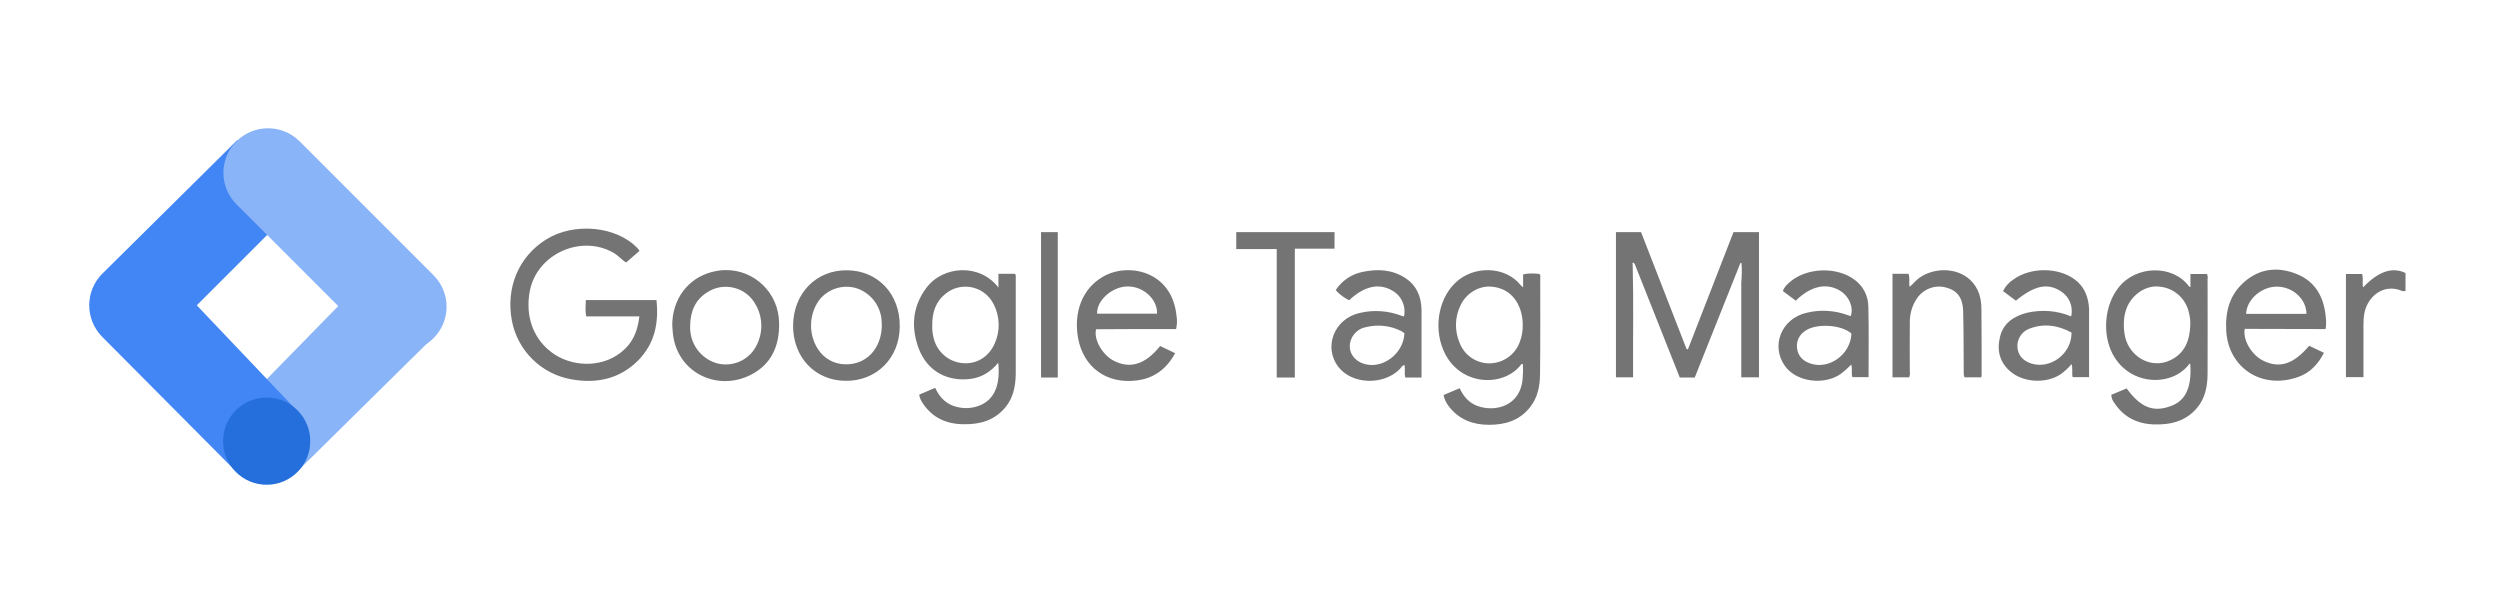 <svg width="291" height="71" viewBox="0 0 291 71" fill="none" xmlns="http://www.w3.org/2000/svg">
<path d="M202.571 30.646C201.62 33.025 200.668 35.426 199.717 37.804C198.901 39.843 198.086 41.905 197.27 43.943H195.526C193.782 39.549 192.037 35.154 190.293 30.759C190.248 30.691 190.225 30.623 190.134 30.578C189.999 30.578 189.999 30.669 190.044 30.759C190.157 35.131 190.066 39.503 190.089 43.921H188.096V27.021H191.018L196.319 40.636L196.477 40.659L201.778 27.021H204.746V43.921H202.684V32.889C202.752 32.141 202.775 31.393 202.707 30.623C202.707 30.555 202.707 30.646 202.662 30.601C202.639 30.578 202.594 30.601 202.571 30.646ZM74.444 29.196L72.881 30.555C72.405 30.284 71.997 29.762 71.408 29.423C67.648 27.271 62.574 29.536 61.69 33.772C61.056 36.876 62.143 39.707 64.612 41.293C66.923 42.766 70.457 42.833 72.745 40.613C73.787 39.617 74.24 38.348 74.421 36.83H68.237C68.101 36.196 68.169 35.584 68.192 34.927H76.415C76.687 37.578 76.234 39.956 74.308 41.927C72.156 44.102 69.483 44.668 66.606 44.17C63.049 43.581 60.263 40.863 59.583 37.329C58.858 33.478 60.376 29.853 63.593 27.86C66.81 25.866 71.726 26.297 74.195 28.879C74.285 28.97 74.331 29.06 74.444 29.196ZM222.234 43.921H220.286V31.869H222.144C222.347 32.345 222.166 32.866 222.279 33.387C222.665 33.07 222.959 32.685 223.344 32.39C225.134 31.076 227.83 31.144 229.347 32.594C230.321 33.523 230.639 34.724 230.639 36.015C230.661 38.575 230.661 41.134 230.661 43.672C230.661 43.762 230.639 43.83 230.616 43.921H228.69C228.532 43.694 228.6 43.445 228.577 43.218C228.554 40.863 228.577 38.507 228.509 36.151C228.464 34.678 227.807 33.817 226.629 33.5C225.315 33.093 223.911 33.591 223.14 34.724C222.551 35.584 222.279 36.581 222.302 37.623C222.279 39.503 222.302 41.406 222.302 43.286C222.347 43.49 222.302 43.717 222.234 43.921ZM150.695 43.943H148.611V28.992H143.899V27.021H155.339V28.947H150.718V43.943H150.695ZM280 31.779V33.863C279.638 33.976 279.366 33.749 279.071 33.681C276.942 33.183 275.492 34.927 275.22 36.422C275.039 37.397 275.13 38.371 275.107 39.367V43.898H273.068V31.892H274.948C275.107 32.413 274.948 32.934 275.062 33.455C276.829 31.597 278.46 31.031 280 31.779ZM123.126 43.943H121.178V27.021H123.126V43.943ZM179.284 32.458C179.284 32.277 179.351 32.05 179.193 31.892C178.559 31.801 177.902 31.801 177.29 31.937V33.455C177.199 33.364 177.086 33.274 176.996 33.183C175.206 30.94 171.468 30.872 169.361 32.957C167.323 34.95 166.824 38.529 168.229 41.225C170.222 45.008 175.093 45.008 177.041 42.448C177.063 42.38 177.154 42.335 177.222 42.38C177.245 42.38 177.267 42.403 177.267 42.403C177.29 42.924 177.29 43.445 177.245 43.943C177.041 47.319 174.005 47.998 171.966 47.251C170.992 46.888 170.358 46.163 169.905 45.189L168.025 45.982C168.138 46.526 168.387 47.002 168.75 47.432C169.928 48.882 171.513 49.448 173.326 49.448C175.161 49.448 176.814 48.972 178.038 47.477C179.012 46.299 179.261 44.872 179.261 43.445C179.306 39.775 179.284 36.105 179.284 32.458ZM176.905 39.798C176.384 41.248 175.047 42.222 173.507 42.29C171.944 42.358 170.517 41.429 169.928 39.979C169.293 38.529 169.316 36.876 170.041 35.471C170.698 34.112 172.17 33.251 173.575 33.364C175.229 33.5 176.339 34.406 176.928 35.924C177.154 36.581 177.267 37.261 177.245 37.94C177.245 38.575 177.131 39.209 176.905 39.798ZM118.233 32.39C118.233 32.209 118.278 32.028 118.142 31.869H116.217V33.478C114.11 30.669 109.806 30.872 107.835 33.5C106.204 35.675 106.023 38.076 106.929 40.545C107.926 43.218 110.327 44.51 113.136 44.079C114.382 43.876 115.378 43.218 116.194 42.222C116.466 44.804 115.741 46.503 114.065 47.183C113.249 47.523 112.343 47.591 111.459 47.387C110.214 47.115 109.398 46.322 108.854 45.144L106.997 45.937C107.042 46.299 107.201 46.639 107.405 46.934C108.537 48.655 110.214 49.38 112.23 49.38C114.11 49.403 115.764 48.927 117.01 47.432C117.961 46.299 118.21 44.94 118.233 43.513C118.233 39.821 118.233 36.128 118.233 32.39ZM115.764 40.024C115.061 41.587 113.612 42.426 112.048 42.267C110.417 42.131 109.058 40.953 108.673 39.345C108.56 38.892 108.492 38.416 108.515 37.94C108.492 36.377 108.9 35.109 110.078 34.18C111.641 32.911 113.951 33.16 115.22 34.724C115.401 34.95 115.537 35.177 115.673 35.426C116.398 36.853 116.443 38.552 115.764 40.024ZM256.894 31.892H254.968V33.432C254.855 33.364 254.81 33.342 254.787 33.319C252.952 30.827 248.693 30.827 246.609 33.455C244.955 35.539 244.684 38.846 245.907 41.202C247.923 45.008 252.907 45.031 254.855 42.335L254.946 42.358C255.172 45.484 254.13 46.752 252.658 47.273C250.619 48.021 249.169 47.432 247.538 45.212L245.748 45.96C245.771 46.322 245.907 46.662 246.133 46.934C247.198 48.542 248.739 49.312 250.641 49.403C252.612 49.471 254.402 49.063 255.738 47.477C256.713 46.322 256.962 44.895 256.962 43.445C256.984 39.798 256.962 36.128 256.962 32.481C257.007 32.277 256.962 32.073 256.894 31.892ZM254.946 37.827C254.9 39.594 254.334 41.089 252.68 41.905C250.324 43.083 247.561 41.406 247.266 38.665C247.153 37.646 247.198 36.626 247.629 35.652C248.331 34.157 249.871 33.183 251.344 33.364C253.065 33.5 254.493 34.791 254.81 36.49C254.923 36.921 254.968 37.374 254.946 37.827ZM270.69 38.303C270.735 38.121 270.758 37.94 270.758 37.759C270.758 37.442 270.758 37.125 270.712 36.808C270.486 34.588 269.534 32.798 267.382 31.915C265.23 31.031 263.146 31.212 261.334 32.73C259.522 34.248 259.001 36.264 259.136 38.552C259.408 42.811 263.259 45.393 267.518 43.876C268.877 43.4 269.829 42.403 270.508 41.066L268.787 40.251C266.974 42.38 265.389 42.901 263.509 42.018C262.127 41.384 261.039 39.594 261.288 38.28L270.69 38.303ZM265.072 33.364C266.907 33.387 268.47 34.837 268.47 36.536H261.447C261.515 34.837 263.259 33.342 265.072 33.364ZM132.187 38.303H136.899C137.012 37.782 137.035 37.261 136.944 36.74C136.401 31.461 131.236 30.533 128.381 32.209C125.958 33.614 124.961 36.355 125.482 39.322C126.094 42.766 128.835 44.736 132.323 44.283C134.339 44.034 135.789 42.947 136.786 41.112L135.042 40.274C133.32 42.426 131.553 42.969 129.65 41.995C128.314 41.316 127.271 39.481 127.589 38.325L132.187 38.303ZM131.236 33.342C133.093 33.319 134.747 34.837 134.679 36.513H127.702C127.634 34.973 129.446 33.364 131.236 33.342ZM165.465 36.083C165.442 34.542 164.899 33.228 163.585 32.368C162.067 31.371 160.368 31.28 158.646 31.643C157.332 31.892 156.2 32.662 155.475 33.772C155.905 34.27 156.449 34.656 157.038 34.95C158.76 33.319 160.504 32.911 162.044 33.817C163.132 34.406 163.675 35.63 163.426 36.83C163.336 36.808 163.245 36.785 163.154 36.762C161.614 36.173 159.915 36.037 158.307 36.422C155.316 37.057 153.98 40.41 155.815 42.743C157.4 44.759 161.048 44.872 162.928 42.969C163.086 42.788 163.2 42.562 163.471 42.471C163.607 42.992 163.426 43.49 163.585 43.943H165.465C165.465 41.27 165.465 38.688 165.465 36.083ZM159.371 42.471C157.672 42.29 156.698 40.908 157.287 39.458C157.604 38.733 158.239 38.212 159.009 38.076C160.391 37.736 161.863 37.895 163.132 38.552C163.245 38.62 163.358 38.711 163.471 38.779C163.404 40.931 161.365 42.675 159.371 42.471ZM217.477 35.743C217.477 34.497 216.911 33.342 215.914 32.594C213.852 31.008 210.319 31.122 208.348 32.821C208.008 33.115 207.668 33.41 207.532 33.885C208.031 34.248 208.506 34.61 209.027 34.995C210.772 33.296 212.561 32.889 214.147 33.817C215.212 34.452 215.778 35.698 215.438 36.785C215.325 36.762 215.212 36.74 215.121 36.694C213.581 36.128 211.904 36.015 210.319 36.4C207.351 37.057 206.06 40.274 207.804 42.652C209.118 44.442 212.267 44.872 214.215 43.558C214.668 43.218 215.098 42.833 215.483 42.426C215.642 42.969 215.461 43.468 215.619 43.898H217.5C217.5 41.157 217.545 38.439 217.477 35.743ZM210.726 42.312C209.911 42.041 209.322 41.497 209.186 40.613C209.05 39.821 209.39 39.005 210.069 38.552C211.315 37.6 214.328 37.759 215.506 38.824C215.416 41.248 212.924 43.06 210.726 42.312ZM243.166 36.49C243.189 36.128 243.166 35.788 243.121 35.426C242.962 34.27 242.486 33.274 241.557 32.572C239.609 31.076 236.302 31.076 234.308 32.572C233.81 32.889 233.425 33.342 233.153 33.885L234.648 34.995C236.823 33.228 238.318 32.911 239.858 33.885C240.855 34.497 241.354 35.675 241.082 36.83C239.473 36.151 237.684 36.015 235.962 36.4C234.467 36.785 233.221 37.555 232.813 39.164C232.406 40.772 232.745 42.176 234.037 43.264C235.532 44.532 238.137 44.668 239.79 43.604C240.289 43.264 240.742 42.856 241.127 42.38C241.308 42.947 241.127 43.445 241.263 43.898H243.166C243.166 41.406 243.166 38.96 243.166 36.49ZM236.438 42.312C235.486 42.018 234.897 41.338 234.829 40.432C234.761 39.503 235.305 38.62 236.166 38.28C237.888 37.6 239.541 37.85 241.127 38.711C241.15 41.18 238.68 43.015 236.438 42.312ZM90.686 37.555C90.641 34.135 87.855 31.393 84.434 31.439C83.89 31.439 83.369 31.529 82.848 31.665C80.062 32.39 78.25 34.837 78.25 37.85L78.295 38.484C78.59 43.286 83.392 45.642 87.356 43.649C89.803 42.426 90.754 40.228 90.686 37.555ZM87.787 40.681C86.813 42.108 85.023 42.743 83.369 42.267C81.625 41.723 80.424 40.16 80.334 38.325V37.918C80.356 36.287 80.9 34.905 82.327 34.021C84.162 32.821 86.631 33.364 87.809 35.199C87.809 35.222 87.832 35.222 87.832 35.245C88.897 36.898 88.874 39.028 87.787 40.681ZM98.592 31.461C95.013 31.416 92.363 34.135 92.317 37.85C92.272 41.565 94.877 44.328 98.457 44.328C102.036 44.351 104.709 41.678 104.731 38.008C104.777 34.248 102.194 31.484 98.592 31.461ZM98.343 42.403C97.052 42.38 95.874 41.701 95.194 40.613C94.084 38.869 94.152 36.604 95.353 34.927C96.372 33.636 98.049 33.093 99.612 33.523C101.243 34.021 102.398 35.426 102.602 37.102C102.625 37.397 102.647 37.691 102.647 37.872C102.602 40.636 100.79 42.494 98.343 42.403Z" fill="#747474"/>
<path d="M34.755 54.728L27.552 47.706L43.024 31.894L50.477 39.211L34.755 54.728Z" fill="#8AB4F8"/>
<path d="M34.8 23.646L27.619 16.307L11.898 31.869C9.882 33.886 9.882 37.17 11.898 39.209L27.37 54.772L34.687 47.931L22.907 35.539L34.8 23.646Z" fill="#4285F4"/>
<path d="M50.409 31.983L34.824 16.398C32.762 14.404 29.477 14.45 27.484 16.488C25.513 18.505 25.513 21.721 27.484 23.738L43.069 39.323C45.063 41.385 48.348 41.43 50.409 39.414C52.471 37.42 52.516 34.135 50.5 32.074C50.455 32.051 50.432 32.006 50.409 31.983Z" fill="#8AB4F8"/>
<path d="M31.04 56.426C33.843 56.426 36.114 54.154 36.114 51.352C36.114 48.549 33.843 46.277 31.04 46.277C28.238 46.277 25.966 48.549 25.966 51.352C25.966 54.154 28.238 56.426 31.04 56.426Z" fill="#246FDB"/>
</svg>
